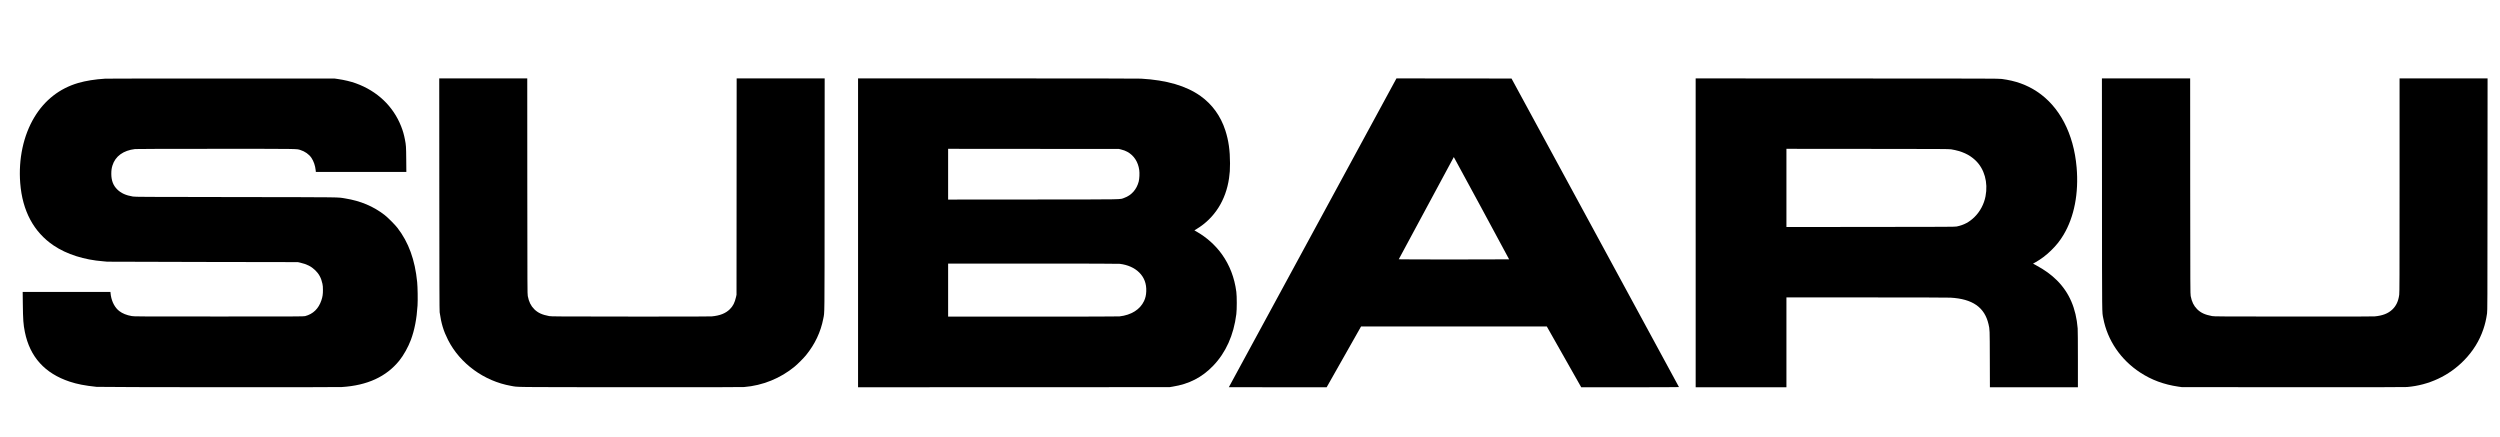 <?xml version="1.0" encoding="UTF-8" standalone="yes"?>
<svg version="1.0" xmlns="http://www.w3.org/2000/svg" width="10930.623" height="1911.111" viewBox="0 0 10931 1912" preserveAspectRatio="xMidYMid meet">
  <g transform="translate(0,1912) scale(0.1,-0.1)" fill="#000000" stroke="none">
    <path d="M4580 15679 c-446 -27 -854 -93 -1184 -189 -813 -238 -1468 -750
-1918 -1500 -479 -798 -699 -1825 -617 -2880 95 -1217 591 -2142 1464 -2730
570 -383 1333 -626 2165 -690 80 -6 161 -13 180 -17 19 -3 1903 -8 4185 -12
l4150 -7 99 -22 c294 -68 483 -162 658 -330 169 -163 266 -343 319 -595 17
-80 22 -138 22 -267 1 -190 -15 -299 -68 -457 -123 -367 -364 -601 -713 -691
-63 -16 -290 -17 -3772 -17 -3562 0 -3709 1 -3810 19 -223 39 -408 113 -545
219 -186 142 -320 389 -369 676 -9 52 -16 109 -16 128 l0 33 -1920 0 -1921 0
6 -502 c9 -727 22 -916 90 -1253 220 -1086 874 -1810 1960 -2169 328 -109 659
-173 1175 -228 159 -17 10468 -25 10730 -8 1115 70 1944 452 2513 1155 188
232 393 601 507 908 161 434 255 924 291 1502 15 242 6 802 -16 1025 -95 972
-375 1741 -861 2370 -111 144 -425 459 -564 566 -493 381 -1051 615 -1722 724
-358 58 21 53 -4783 60 -4093 5 -4407 7 -4505 23 -306 50 -522 148 -686 312
-176 175 -256 385 -258 675 0 157 12 250 51 375 126 403 477 656 988 715 60 6
1243 10 3530 10 3708 0 3529 2 3700 -51 199 -61 379 -188 483 -341 99 -146
168 -345 188 -545 l7 -73 1979 0 1980 0 -5 543 c-5 569 -8 621 -58 877 -42
217 -88 377 -166 575 -346 878 -1044 1542 -1976 1879 -220 80 -503 148 -780
188 l-152 22 -4950 2 c-2722 1 -5011 -3 -5085 -7z"/>
    <path d="M19193 10618 c2 -3899 6 -5093 15 -5158 70 -493 169 -819 367 -1210
524 -1033 1578 -1802 2755 -2009 341 -60 -129 -55 5200 -59 3491 -2 4894 0
4995 8 812 64 1596 383 2220 901 134 112 381 360 487 489 392 482 647 1020
758 1605 59 312 54 -143 57 5423 l3 5082 -1925 0 -1925 0 -3 -4732 -3 -4733
-21 -95 c-57 -250 -129 -394 -269 -534 -183 -183 -438 -284 -794 -316 -90 -8
-1093 -10 -3570 -8 -3239 3 -3451 4 -3540 21 -311 58 -493 142 -655 302 -147
147 -233 322 -282 575 -17 91 -18 286 -21 4808 l-2 4712 -1925 0 -1925 0 3
-5072z"/>
    <path d="M37510 8935 l0 -6755 6813 3 6812 2 135 22 c724 116 1280 402 1770
909 557 577 902 1343 1017 2264 26 208 26 775 0 975 -80 617 -291 1165 -629
1639 -282 395 -669 743 -1104 991 l-101 58 101 62 c778 472 1276 1255 1415
2222 33 230 42 366 42 649 0 558 -63 1000 -203 1434 -203 629 -572 1142 -1084
1508 -629 448 -1484 698 -2608 762 -116 6 -2298 10 -6277 10 l-6099 0 0 -6755z
m11500 3648 c121 -31 193 -57 277 -103 287 -155 475 -441 523 -797 20 -142 8
-383 -23 -505 -90 -345 -316 -601 -631 -713 -210 -75 165 -69 -3983 -72
l-3723 -3 0 1110 0 1110 3738 -3 3737 -3 85 -21z m-50 -5004 c349 -43 643
-174 850 -379 218 -217 321 -491 307 -824 -6 -165 -36 -292 -96 -422 -175
-374 -563 -617 -1076 -674 -59 -6 -1380 -10 -3792 -10 l-3703 0 0 1160 0 1160
3713 0 c2539 0 3739 -3 3797 -11z"/>
    <path d="M61022 15618 c-128 -232 -7292 -13431 -7292 -13434 0 -2 962 -4 2139
-4 l2139 0 753 1330 753 1330 4062 0 4062 0 753 -1330 753 -1330 2138 0 c1176
0 2138 3 2138 8 0 4 -1648 3042 -3663 6752 l-3662 6745 -2517 3 -2517 2 -39
-72z m3761 -5602 c664 -1229 1207 -2237 1207 -2240 0 -3 -1087 -6 -2416 -6
-1329 0 -2414 4 -2412 8 12 30 2404 4471 2408 4472 3 0 549 -1005 1213 -2234z"/>
    <path d="M74150 8935 l0 -6755 1985 0 1985 0 0 1965 0 1965 3498 0 c2193 0
3564 -4 3677 -10 965 -54 1492 -420 1664 -1157 56 -241 54 -199 58 -1530 l4
-1233 1924 0 1925 0 0 1224 c0 757 -4 1274 -10 1353 -71 877 -368 1564 -910
2103 -245 244 -536 455 -904 653 l-138 75 103 58 c242 135 468 305 682 514
231 224 393 427 550 690 468 784 669 1821 571 2950 -127 1476 -750 2667 -1734
3315 -456 300 -933 471 -1545 552 -122 17 -531 18 -6757 20 l-6628 3 0 -6755z
m11175 3653 c465 -77 793 -226 1062 -481 393 -373 560 -966 442 -1574 -65
-339 -234 -659 -474 -898 -225 -226 -471 -358 -785 -422 -79 -16 -325 -17
-3767 -20 l-3683 -3 0 1710 0 1710 3553 -3 c3259 -2 3560 -4 3652 -19z"/>
    <path d="M91923 10618 c3 -5548 -1 -5115 57 -5423 182 -960 761 -1811 1611
-2368 499 -327 1038 -527 1674 -620 l150 -21 4860 -4 c3443 -2 4898 0 4990 8
959 80 1840 493 2500 1171 391 402 670 853 842 1363 74 219 119 410 160 686
16 108 18 437 20 5198 l3 5082 -1925 0 -1925 0 0 -4674 c0 -4097 -2 -4689 -15
-4789 -37 -283 -132 -486 -304 -649 -182 -172 -426 -267 -771 -298 -90 -8
-1080 -10 -3570 -8 -3239 3 -3451 4 -3540 21 -311 58 -493 142 -655 302 -147
147 -233 322 -282 575 -17 91 -18 286 -21 4808 l-2 4712 -1930 0 -1930 0 3
-5072z"/>
  </g>
</svg>